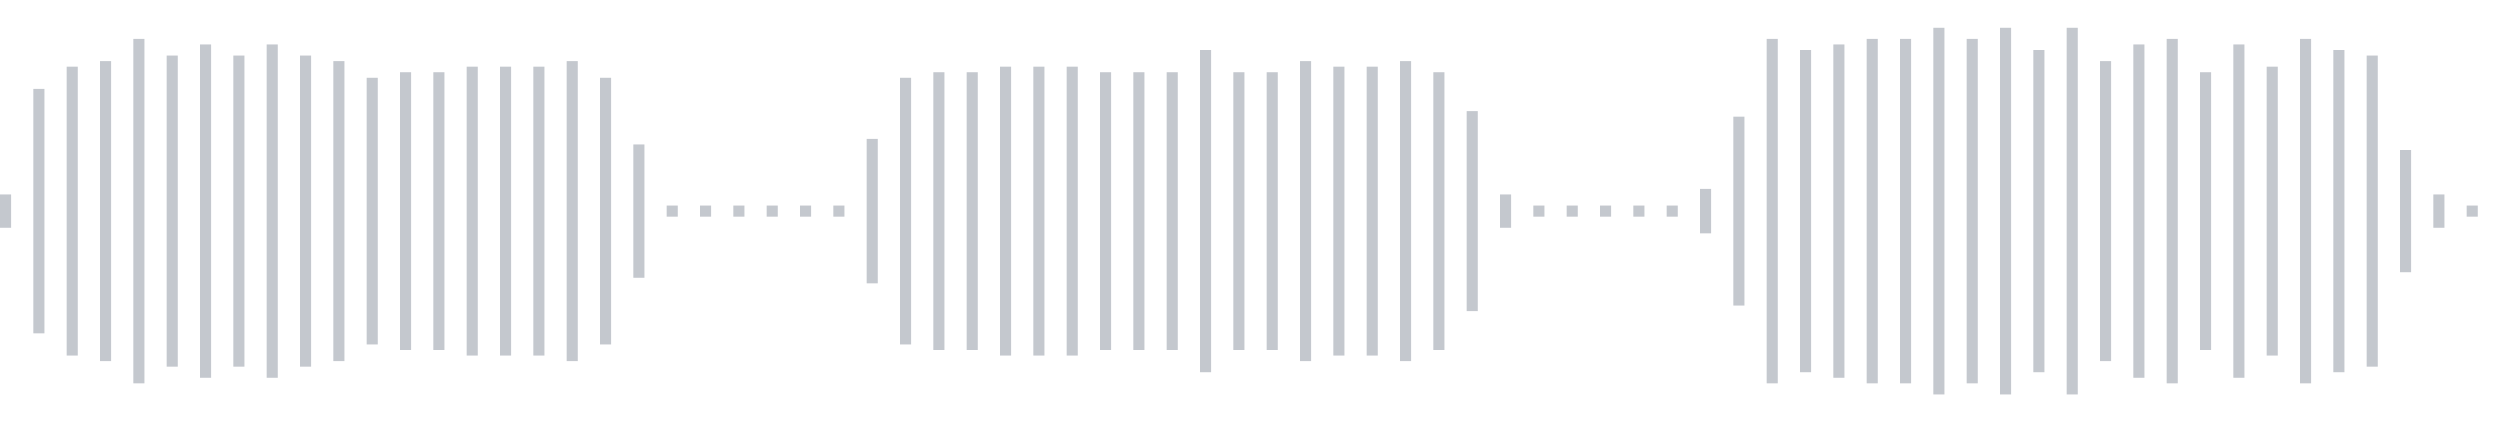 <svg xmlns="http://www.w3.org/2000/svg" xmlns:xlink="http://www.w3/org/1999/xlink" viewBox="0 0 225 38" preserveAspectRatio="none" width="100%" height="100%" fill="#C4C8CE"><g id="waveform-a09f89fb-e5e0-4b6b-ae94-b458db8d22f5"><rect x="0" y="17.5" width="1" height="3"/><rect x="3" y="8.0" width="1" height="22"/><rect x="6" y="6.0" width="1" height="26"/><rect x="9" y="5.5" width="1" height="27"/><rect x="12" y="3.5" width="1" height="31"/><rect x="15" y="5.0" width="1" height="28"/><rect x="18" y="4.0" width="1" height="30"/><rect x="21" y="5.0" width="1" height="28"/><rect x="24" y="4.0" width="1" height="30"/><rect x="27" y="5.0" width="1" height="28"/><rect x="30" y="5.5" width="1" height="27"/><rect x="33" y="7.0" width="1" height="24"/><rect x="36" y="6.5" width="1" height="25"/><rect x="39" y="6.5" width="1" height="25"/><rect x="42" y="6.0" width="1" height="26"/><rect x="45" y="6.0" width="1" height="26"/><rect x="48" y="6.0" width="1" height="26"/><rect x="51" y="5.5" width="1" height="27"/><rect x="54" y="7.0" width="1" height="24"/><rect x="57" y="13.0" width="1" height="12"/><rect x="60" y="18.5" width="1" height="1"/><rect x="63" y="18.5" width="1" height="1"/><rect x="66" y="18.5" width="1" height="1"/><rect x="69" y="18.5" width="1" height="1"/><rect x="72" y="18.5" width="1" height="1"/><rect x="75" y="18.5" width="1" height="1"/><rect x="78" y="12.5" width="1" height="13"/><rect x="81" y="7.0" width="1" height="24"/><rect x="84" y="6.5" width="1" height="25"/><rect x="87" y="6.5" width="1" height="25"/><rect x="90" y="6.0" width="1" height="26"/><rect x="93" y="6.0" width="1" height="26"/><rect x="96" y="6.0" width="1" height="26"/><rect x="99" y="6.5" width="1" height="25"/><rect x="102" y="6.5" width="1" height="25"/><rect x="105" y="6.5" width="1" height="25"/><rect x="108" y="4.5" width="1" height="29"/><rect x="111" y="6.5" width="1" height="25"/><rect x="114" y="6.5" width="1" height="25"/><rect x="117" y="5.5" width="1" height="27"/><rect x="120" y="6.0" width="1" height="26"/><rect x="123" y="6.0" width="1" height="26"/><rect x="126" y="5.5" width="1" height="27"/><rect x="129" y="6.5" width="1" height="25"/><rect x="132" y="10.0" width="1" height="18"/><rect x="135" y="17.5" width="1" height="3"/><rect x="138" y="18.5" width="1" height="1"/><rect x="141" y="18.5" width="1" height="1"/><rect x="144" y="18.5" width="1" height="1"/><rect x="147" y="18.5" width="1" height="1"/><rect x="150" y="18.5" width="1" height="1"/><rect x="153" y="17.0" width="1" height="4"/><rect x="156" y="10.5" width="1" height="17"/><rect x="159" y="3.5" width="1" height="31"/><rect x="162" y="4.5" width="1" height="29"/><rect x="165" y="4.0" width="1" height="30"/><rect x="168" y="3.5" width="1" height="31"/><rect x="171" y="3.5" width="1" height="31"/><rect x="174" y="2.5" width="1" height="33"/><rect x="177" y="3.5" width="1" height="31"/><rect x="180" y="2.5" width="1" height="33"/><rect x="183" y="4.5" width="1" height="29"/><rect x="186" y="2.5" width="1" height="33"/><rect x="189" y="5.5" width="1" height="27"/><rect x="192" y="4.0" width="1" height="30"/><rect x="195" y="3.5" width="1" height="31"/><rect x="198" y="6.5" width="1" height="25"/><rect x="201" y="4.0" width="1" height="30"/><rect x="204" y="6.0" width="1" height="26"/><rect x="207" y="3.5" width="1" height="31"/><rect x="210" y="4.5" width="1" height="29"/><rect x="213" y="5.0" width="1" height="28"/><rect x="216" y="13.5" width="1" height="11"/><rect x="219" y="17.5" width="1" height="3"/><rect x="222" y="18.5" width="1" height="1"/></g></svg>

